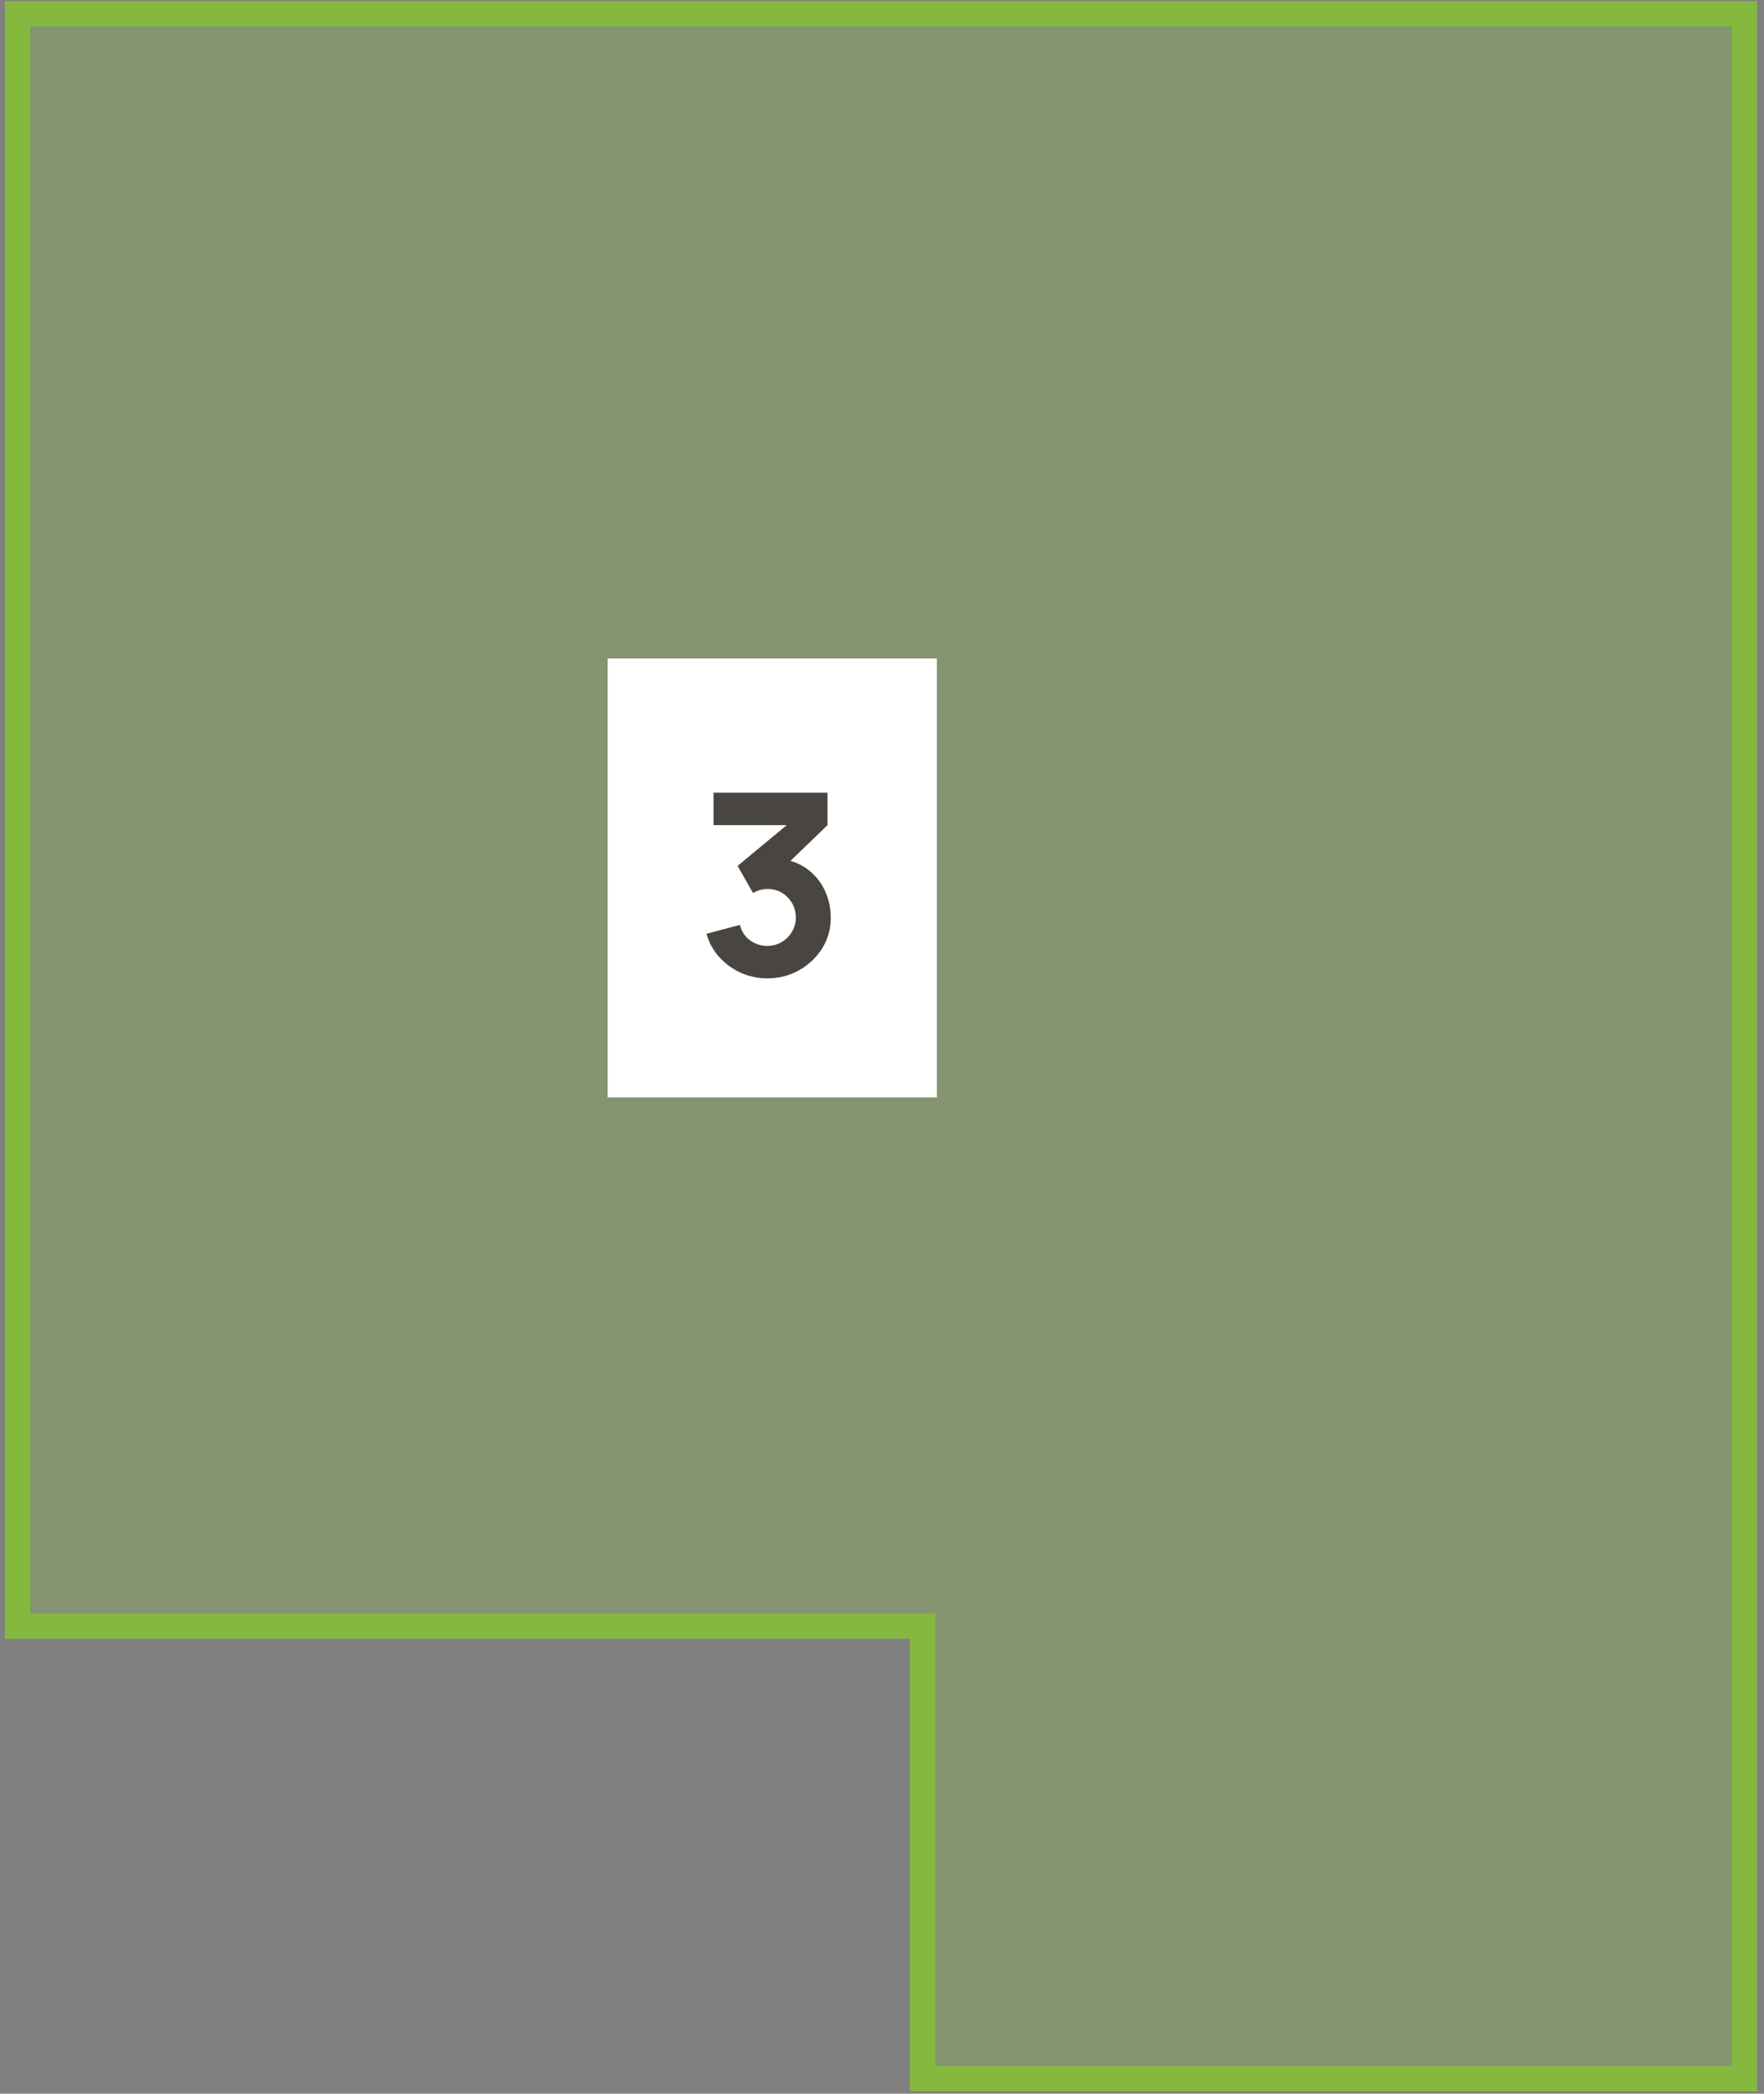 <?xml version="1.0" encoding="UTF-8"?> <svg xmlns="http://www.w3.org/2000/svg" width="209" height="248" viewBox="0 0 209 248" fill="none"><rect x="0" y="0" width="209" height="248" fill="#808080" stroke="none"/><path d="M107.79 192.625L2.087 192.625V1.638H206.687V179.831V246.226H109.29V194.125V192.625H107.79Z" fill="#9AE736" fill-opacity="0.2" stroke="#85B83F" stroke-width="3"></path><rect width="39" height="52" transform="translate(72 78)" fill="white"></rect><path d="M90.9 115.89C89.82 115.89 88.79 115.675 87.81 115.245C86.83 114.805 85.975 114.19 85.245 113.4C84.525 112.61 84.01 111.68 83.7 110.61L87.66 109.56C87.87 110.35 88.28 110.965 88.89 111.405C89.51 111.835 90.18 112.05 90.9 112.05C91.52 112.05 92.085 111.9 92.595 111.6C93.115 111.3 93.525 110.895 93.825 110.385C94.135 109.875 94.29 109.31 94.29 108.69C94.29 107.76 93.97 106.965 93.33 106.305C92.7 105.635 91.89 105.3 90.9 105.3C90.6 105.3 90.31 105.345 90.03 105.435C89.75 105.515 89.48 105.63 89.22 105.78L87.39 102.57L94.26 96.87L94.56 97.74H84.54V93.9H98.04V97.74L92.7 102.9L92.67 101.76C93.91 101.95 94.955 102.385 95.805 103.065C96.665 103.735 97.315 104.565 97.755 105.555C98.205 106.535 98.43 107.58 98.43 108.69C98.43 110.05 98.085 111.275 97.395 112.365C96.705 113.445 95.79 114.305 94.65 114.945C93.51 115.575 92.26 115.89 90.9 115.89Z" fill="#494541"></path></svg> 